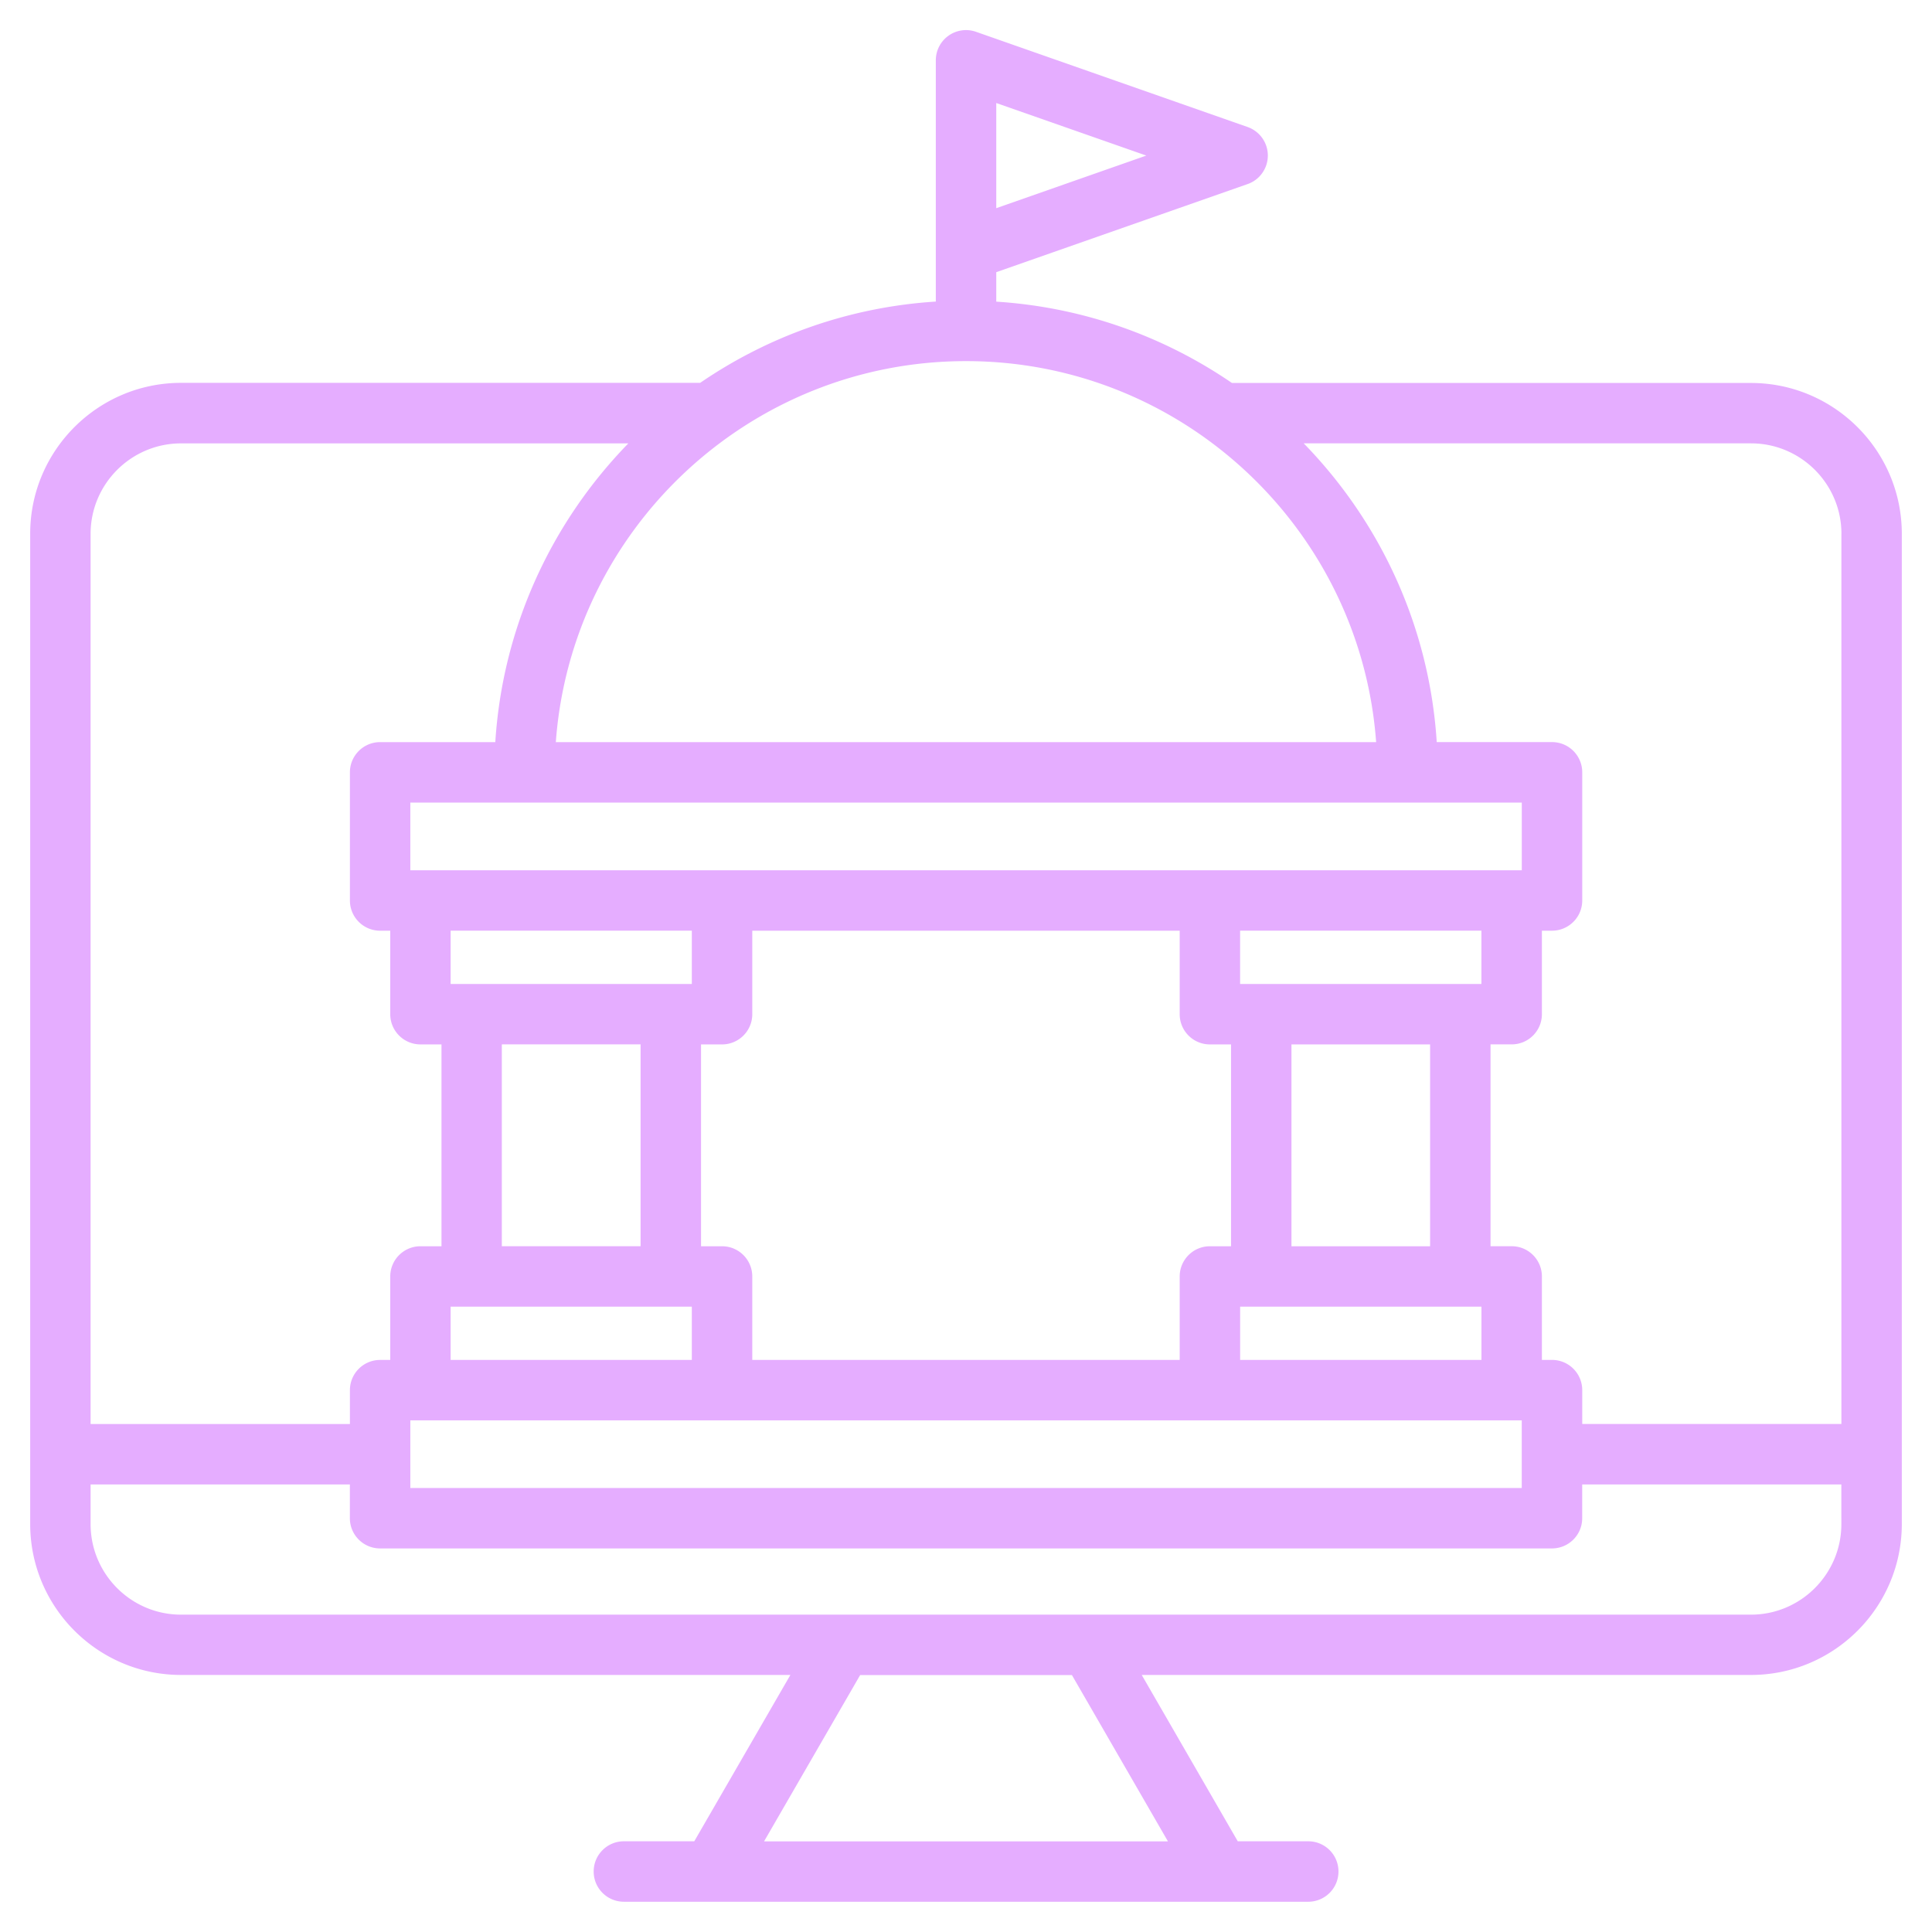 <svg xmlns="http://www.w3.org/2000/svg" version="1.1" xmlns:xlink="http://www.w3.org/1999/xlink" width="50" height="50" x="0" y="0" viewBox="0 0 512 512" style="enable-background:new 0 0 512 512" xml:space="preserve" class=""><g><linearGradient id="a" x1="384.81" x2="127.18" y1="49.58" y2="495.81" gradientUnits="userSpaceOnUse"><stop stop-opacity="1" stop-color="#e5adff" offset="0"></stop><stop stop-opacity="1" stop-color="#e5adff" offset="1"></stop></linearGradient><path fill="url(#a)" d="M464.02 101.48H326.46c-18-12.33-39.38-20.07-62.44-21.54v-7.81l66.61-23.35c3.21-1.12 5.36-4.16 5.36-7.56s-2.15-6.43-5.36-7.56L258.66 8.43A8.006 8.006 0 0 0 248 15.98v63.94c-23.06 1.46-44.45 9.21-62.45 21.54H47.98C25.93 101.46 8 119.4 8 141.44v262.43c0 22.06 17.94 40.01 39.98 40.01h161.48l-25.47 44.08h-18.65c-4.42 0-8.01 3.58-8.01 8.01s3.58 8.01 8.01 8.01H346.7c4.42 0 8.01-3.58 8.01-8.01s-3.58-8.01-8.01-8.01h-18.68l-25.45-44.08h161.45c22.05 0 39.98-17.95 39.98-40.01v-262.4c0-22.05-17.94-39.98-39.98-39.98zm23.97 39.98v235.91h-68.68v-8.97c0-4.42-3.58-8.01-8.01-8.01h-2.68v-22.12c0-4.42-3.58-8.01-8.01-8.01h-5.6v-53.49h5.6c4.42 0 8.01-3.58 8.01-8.01v-22.12h2.68c4.42 0 8.01-3.58 8.01-8.01v-33.96c0-4.42-3.58-8.01-8.01-8.01h-30.55c-1.95-30.7-15.03-58.43-35.25-79.17h118.53c13.21 0 23.97 10.75 23.97 23.97zm-379.25 89.17v-17.94h294.55v17.94zM256.01 95.7c57.4 0 104.57 44.6 108.68 100.97H147.3C151.41 140.3 198.6 95.7 256.01 95.7zM387 360.4h-58.35v-14.12h63.95v14.12zm-187.64 0v-22.12c0-4.42-3.58-8.01-8.01-8.01h-5.57v-53.49h5.57c4.42 0 8.01-3.58 8.01-8.01v-22.12h113.27v22.12c0 4.42 3.58 8.01 8.01 8.01h5.6v53.49h-5.6c-4.42 0-8.01 3.58-8.01 8.01v22.12zm142.89-30.13v-53.49h36.74v53.49zm50.34-69.51h-63.95v-14.12h63.95zm-267.6-14.12h58.35v14.12h-63.92v-14.12zm44.77 30.13v53.49h-36.77v-53.49zm-50.34 69.51h63.92v14.12h-63.92zm-10.69 30.13h294.55v17.92H108.74v-17.92zM264.02 27.3l39.76 13.93-39.76 13.94zM47.98 117.5h118.54c-20.22 20.75-33.31 48.47-35.26 79.17h-30.52c-4.42 0-8.01 3.58-8.01 8.01v33.96c0 4.42 3.58 8.01 8.01 8.01h2.68v22.12c0 4.42 3.58 8.01 8.01 8.01H117v53.49h-5.57c-4.42 0-8.01 3.58-8.01 8.01v22.12h-2.68c-4.42 0-8.01 3.58-8.01 8.01v8.97H24.01V141.47c0-13.21 10.75-23.97 23.97-23.97zm261.54 370.49H202.48l25.47-44.08h56.12zm178.46-84.09c0 13.23-10.75 24-23.97 24H47.98c-13.22 0-23.97-10.76-23.97-24v-10.5h68.71v8.94c0 4.42 3.58 8.01 8.01 8.01h310.56c4.42 0 8.01-3.58 8.01-8.01v-8.94h68.68z" opacity="1" data-original="url(#a)" class=""></path></g></svg>